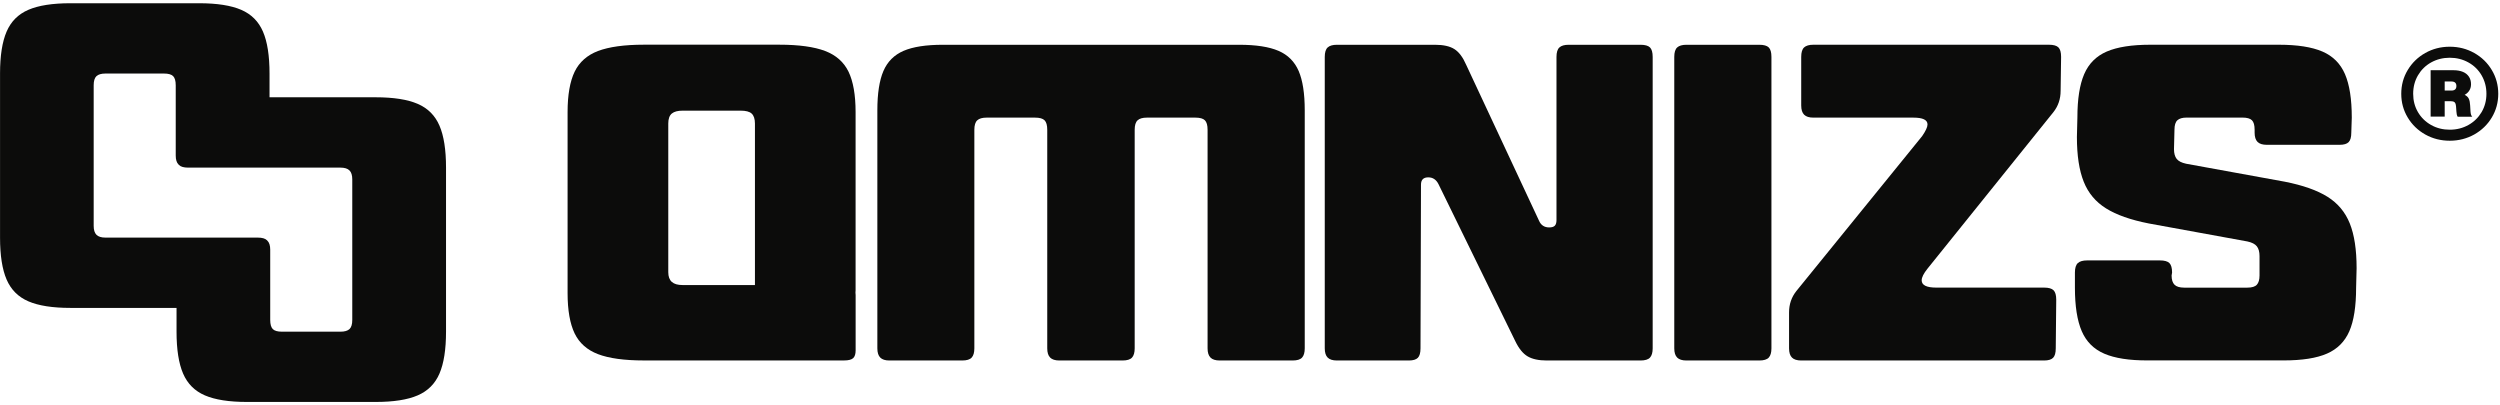 <svg width="617" height="100" viewBox="0 0 617 100" fill="none" xmlns="http://www.w3.org/2000/svg">
<path d="M604.6 34.73C602.4 34.73 600.38 34.22 598.55 33.19C596.72 32.16 595.28 30.76 594.22 28.99C593.16 27.22 592.63 25.28 592.63 23.15C592.63 21.01 593.16 19.06 594.22 17.29C595.28 15.52 596.73 14.11 598.55 13.08C600.38 12.05 602.39 11.53 604.6 11.53C606.8 11.53 608.82 12.05 610.65 13.08C612.48 14.11 613.92 15.51 614.98 17.29C616.04 19.06 616.57 21.02 616.57 23.15C616.57 25.27 616.04 27.22 614.98 28.99C613.92 30.76 612.47 32.16 610.65 33.19C608.82 34.21 606.8 34.73 604.6 34.73ZM604.6 32.01C606.28 32.01 607.82 31.62 609.2 30.85C610.58 30.08 611.66 29.02 612.46 27.67C613.25 26.32 613.65 24.81 613.65 23.15C613.65 21.47 613.25 19.96 612.46 18.6C611.67 17.24 610.59 16.18 609.2 15.41C607.82 14.64 606.29 14.25 604.6 14.25C602.92 14.25 601.38 14.64 600 15.41C598.62 16.18 597.54 17.25 596.75 18.6C595.96 19.96 595.57 21.47 595.57 23.15C595.57 24.81 595.96 26.32 596.75 27.67C597.54 29.02 598.63 30.08 600 30.85C601.38 31.63 602.91 32.01 604.6 32.01ZM599.88 28.81V17.33H605.53C606.43 17.33 607.2 17.47 607.85 17.74C608.5 18.01 608.99 18.41 609.34 18.94C609.69 19.47 609.85 20.08 609.85 20.8C609.85 21.46 609.67 22.03 609.32 22.51C608.97 22.99 608.47 23.36 607.83 23.62C607.19 23.88 606.44 24 605.58 24V22.89C606.72 22.92 607.57 23.07 608.15 23.34C608.73 23.61 609.11 23.95 609.3 24.37C609.49 24.79 609.6 25.34 609.63 26.01L609.72 27.52C609.74 27.85 609.79 28.12 609.87 28.34C609.95 28.56 610.05 28.72 610.16 28.81H606.55C606.45 28.62 606.37 28.43 606.33 28.24C606.29 28.04 606.26 27.8 606.24 27.52L606.15 26.27C606.12 25.93 606.06 25.66 605.97 25.48C605.88 25.3 605.75 25.16 605.56 25.09C605.38 25.02 605.13 24.98 604.81 24.98H601.57V22.35H605.04C605.31 22.35 605.53 22.31 605.71 22.22C605.89 22.13 606.02 22.01 606.11 21.84C606.2 21.67 606.24 21.47 606.24 21.23C606.24 20.99 606.2 20.79 606.11 20.62C606.02 20.45 605.89 20.33 605.71 20.24C605.53 20.15 605.31 20.11 605.04 20.11H602.06L603.35 18.77V28.78H599.88V28.81Z" fill="#0C0C0B"/>
<path d="M217.25 88.25C216.77 87.77 216.53 87.01 216.53 85.97V27.23C216.53 23.08 217.03 19.84 218.03 17.52C219.03 15.2 220.69 13.55 223 12.55C225.32 11.55 228.55 11.05 232.71 11.05H305.83C309.98 11.05 313.22 11.55 315.54 12.55C317.86 13.55 319.51 15.21 320.51 17.52C321.51 19.84 322.01 23.08 322.01 27.23V85.97C322.01 87.01 321.79 87.77 321.35 88.25C320.91 88.73 320.13 88.97 319.01 88.97H301.03C299.99 88.97 299.23 88.73 298.75 88.25C298.27 87.77 298.03 87.01 298.03 85.97V32.03C298.03 30.91 297.81 30.13 297.37 29.69C296.93 29.25 296.15 29.03 295.03 29.03H283.04C282 29.03 281.24 29.25 280.76 29.69C280.28 30.13 280.04 30.91 280.04 32.03V85.97C280.04 87.01 279.82 87.77 279.38 88.25C278.94 88.73 278.16 88.97 277.04 88.97H261.46C260.42 88.97 259.66 88.73 259.18 88.25C258.7 87.77 258.46 87.01 258.46 85.97V32.03C258.46 30.91 258.24 30.13 257.8 29.69C257.36 29.25 256.58 29.03 255.46 29.03H243.47C242.43 29.03 241.67 29.25 241.19 29.69C240.71 30.13 240.47 30.91 240.47 32.03V85.97C240.47 87.01 240.25 87.77 239.81 88.25C239.37 88.73 238.59 88.97 237.47 88.97H219.49C218.48 88.97 217.73 88.73 217.25 88.25Z" fill="#0C0C0B"/>
<path d="M327.67 88.25C327.19 87.77 326.95 87.01 326.95 85.97V14.05C326.95 12.93 327.19 12.15 327.67 11.71C328.15 11.27 328.91 11.05 329.95 11.05H354.16C356.24 11.05 357.84 11.41 358.96 12.13C360.08 12.85 361.04 14.13 361.84 15.97L379.82 54.45C380.3 55.57 381.14 56.13 382.34 56.13C382.98 56.13 383.44 55.99 383.72 55.71C384 55.43 384.14 54.97 384.14 54.33V14.05C384.14 12.93 384.38 12.15 384.86 11.71C385.34 11.27 386.1 11.05 387.14 11.05H404.88C406 11.05 406.78 11.27 407.22 11.71C407.66 12.15 407.88 12.93 407.88 14.05V85.97C407.88 87.01 407.66 87.77 407.22 88.25C406.78 88.73 406 88.97 404.88 88.97H381.75C379.75 88.97 378.17 88.63 377.02 87.95C375.86 87.27 374.84 86.01 373.96 84.17L355.02 45.45C354.46 44.33 353.62 43.77 352.5 43.77C351.3 43.77 350.7 44.37 350.7 45.57L350.58 85.97C350.58 87.09 350.36 87.87 349.92 88.31C349.48 88.75 348.74 88.97 347.7 88.97H329.96C328.91 88.97 328.15 88.73 327.67 88.25Z" fill="#0C0C0B"/>
<path d="M413.93 88.25C413.45 87.77 413.21 87.01 413.21 85.97V14.05C413.21 12.93 413.45 12.15 413.93 11.71C414.41 11.27 415.17 11.05 416.21 11.05H434.19C435.31 11.05 436.09 11.27 436.53 11.71C436.97 12.15 437.19 12.93 437.19 14.05V85.97C437.19 87.01 436.97 87.77 436.53 88.25C436.09 88.73 435.31 88.97 434.19 88.97H416.21C415.17 88.97 414.41 88.73 413.93 88.25Z" fill="#0C0C0B"/>
<path d="M442.26 88.25C441.78 87.77 441.54 87.01 441.54 85.97V77.1C441.54 75.1 442.14 73.34 443.34 71.83L474.39 33.59C475.27 32.31 475.71 31.35 475.71 30.71C475.71 29.59 474.55 29.03 472.23 29.03H447.54C446.5 29.03 445.74 28.79 445.26 28.31C444.78 27.83 444.54 27.07 444.54 26.03V14.04C444.54 12.92 444.78 12.14 445.26 11.7C445.74 11.26 446.5 11.04 447.54 11.04H505.68C506.8 11.04 507.58 11.26 508.02 11.7C508.46 12.14 508.68 12.92 508.68 14.04L508.56 22.43C508.56 24.43 507.96 26.19 506.76 27.7L475.71 66.3C474.75 67.5 474.27 68.46 474.27 69.18C474.27 70.38 475.47 70.98 477.87 70.98H504.48C505.6 70.98 506.38 71.2 506.82 71.64C507.26 72.08 507.48 72.86 507.48 73.98L507.36 85.97C507.36 87.09 507.14 87.87 506.7 88.31C506.26 88.75 505.52 88.97 504.48 88.97H444.55C443.5 88.97 442.74 88.73 442.26 88.25Z" fill="#0C0C0B"/>
<path d="M519.34 87.29C516.74 86.17 514.88 84.31 513.77 81.72C512.65 79.12 512.09 75.55 512.09 70.99V67.27C512.09 66.15 512.33 65.37 512.81 64.93C513.29 64.49 514.05 64.27 515.09 64.27H533.07C534.19 64.27 534.97 64.49 535.41 64.93C535.85 65.37 536.07 66.15 536.07 67.27L535.95 67.99C535.95 69.03 536.19 69.79 536.67 70.27C537.15 70.75 537.95 70.99 539.07 70.99H554.65C555.77 70.99 556.55 70.75 556.99 70.27C557.43 69.79 557.65 69.03 557.65 67.99V63.19C557.65 62.15 557.43 61.35 556.99 60.79C556.55 60.23 555.77 59.83 554.65 59.59L530.32 55.15C525.84 54.27 522.33 53.03 519.77 51.43C517.21 49.83 515.37 47.64 514.26 44.84C513.14 42.04 512.58 38.37 512.58 33.81L512.7 29.02C512.7 24.46 513.26 20.89 514.38 18.29C515.5 15.69 517.36 13.84 519.95 12.72C522.55 11.6 526.12 11.04 530.68 11.04H562.44C566.99 11.04 570.57 11.6 573.17 12.72C575.77 13.84 577.62 15.7 578.74 18.29C579.86 20.89 580.42 24.46 580.42 29.02L580.3 32.74C580.3 33.86 580.08 34.64 579.64 35.08C579.2 35.52 578.46 35.74 577.42 35.74H559.44C558.4 35.74 557.64 35.5 557.16 35.02C556.68 34.54 556.44 33.78 556.44 32.74V32.02C556.44 30.9 556.22 30.12 555.78 29.68C555.34 29.24 554.56 29.02 553.44 29.02H539.66C538.62 29.02 537.86 29.24 537.38 29.68C536.9 30.12 536.66 30.9 536.66 32.02L536.54 36.81C536.54 37.85 536.76 38.65 537.2 39.21C537.64 39.77 538.42 40.17 539.54 40.41L563.87 44.84C568.34 45.72 571.86 46.96 574.42 48.56C576.98 50.16 578.81 52.36 579.93 55.15C581.05 57.95 581.61 61.62 581.61 66.18L581.49 70.97C581.49 75.61 580.93 79.2 579.81 81.76C578.69 84.32 576.85 86.16 574.3 87.27C571.74 88.39 568.19 88.95 563.63 88.95H530.07C525.51 88.97 521.94 88.41 519.34 87.29Z" fill="#0C0C0B"/>
<path d="M211.16 71.64V27.65C211.16 23.43 210.57 20.07 209.41 17.68C208.26 15.32 206.33 13.61 203.66 12.59C200.94 11.55 197.14 11.03 192.35 11.03H158.89C154.1 11.03 150.3 11.56 147.58 12.59C144.91 13.61 142.98 15.32 141.83 17.68C140.67 20.07 140.08 23.43 140.08 27.65V72.34C140.08 76.57 140.67 79.92 141.83 82.31C142.98 84.67 144.91 86.38 147.58 87.4C150.29 88.44 154.1 88.96 158.89 88.96H208.32C209.41 88.96 210.17 88.76 210.57 88.38C210.97 88 211.17 87.36 211.17 86.48V72.82C211.17 72.61 211.15 72.43 211.13 72.25V72.21V72.17C211.15 72.01 211.16 71.83 211.16 71.64ZM186.31 70.35H168.47C167.27 70.35 166.4 70.1 165.81 69.58C165.22 69.06 164.93 68.25 164.93 67.17V30.48C164.93 29.32 165.23 28.49 165.82 28.01C166.4 27.54 167.27 27.31 168.47 27.31H182.78C184.07 27.31 184.96 27.54 185.5 28.02C186.04 28.51 186.32 29.34 186.32 30.49V70.35H186.31Z" fill="#0C0C0B"/>
<path d="M108.46 31.01C107.38 28.5 105.59 26.71 103.08 25.63C100.57 24.55 97.12 24.01 92.73 24.01H66.52V18.15C66.52 13.75 65.98 10.3 64.9 7.8C63.82 5.29 62.03 3.5 59.52 2.42C57.01 1.34 53.56 0.8 49.17 0.8H17.36C12.96 0.8 9.51 1.34 7.01 2.42C4.5 3.5 2.71 5.29 1.63 7.8C0.55 10.31 0.01 13.76 0.01 18.15V58.64C0.01 63.04 0.55 66.49 1.63 68.99C2.71 71.5 4.5 73.29 7.01 74.37C9.52 75.45 12.97 75.99 17.36 75.99H43.57V81.85C43.57 86.25 44.11 89.7 45.19 92.2C46.27 94.71 48.06 96.5 50.57 97.58C53.08 98.66 56.53 99.2 60.92 99.2H92.73C97.13 99.2 100.58 98.66 103.08 97.58C105.59 96.5 107.38 94.71 108.46 92.2C109.54 89.69 110.08 86.24 110.08 81.85V41.36C110.08 36.97 109.54 33.51 108.46 31.01ZM86.94 78.96C86.94 80.04 86.71 80.79 86.25 81.22C85.79 81.64 85.06 81.86 84.05 81.86H69.59C68.51 81.86 67.76 81.65 67.33 81.22C66.91 80.8 66.69 80.04 66.69 78.96V61.61C66.69 60.61 66.46 59.87 66 59.41C65.98 59.39 65.96 59.38 65.94 59.36C65.92 59.33 65.89 59.3 65.87 59.28C65.45 58.86 64.69 58.64 63.61 58.64H26.01C25.01 58.64 24.27 58.41 23.81 57.95C23.35 57.49 23.12 56.76 23.12 55.75V21.05C23.12 19.97 23.35 19.22 23.81 18.79C24.27 18.37 25 18.15 26.01 18.15H40.47C41.55 18.15 42.3 18.36 42.73 18.79C43.15 19.21 43.37 19.97 43.37 21.05V38.4C43.37 39.4 43.6 40.14 44.06 40.6C44.08 40.62 44.1 40.63 44.12 40.65C44.14 40.68 44.17 40.71 44.19 40.73C44.61 41.15 45.37 41.37 46.45 41.37H84.05C85.05 41.37 85.79 41.6 86.25 42.06C86.71 42.52 86.94 43.25 86.94 44.26V78.96Z" fill="#0C0C0B"/>
</svg>

